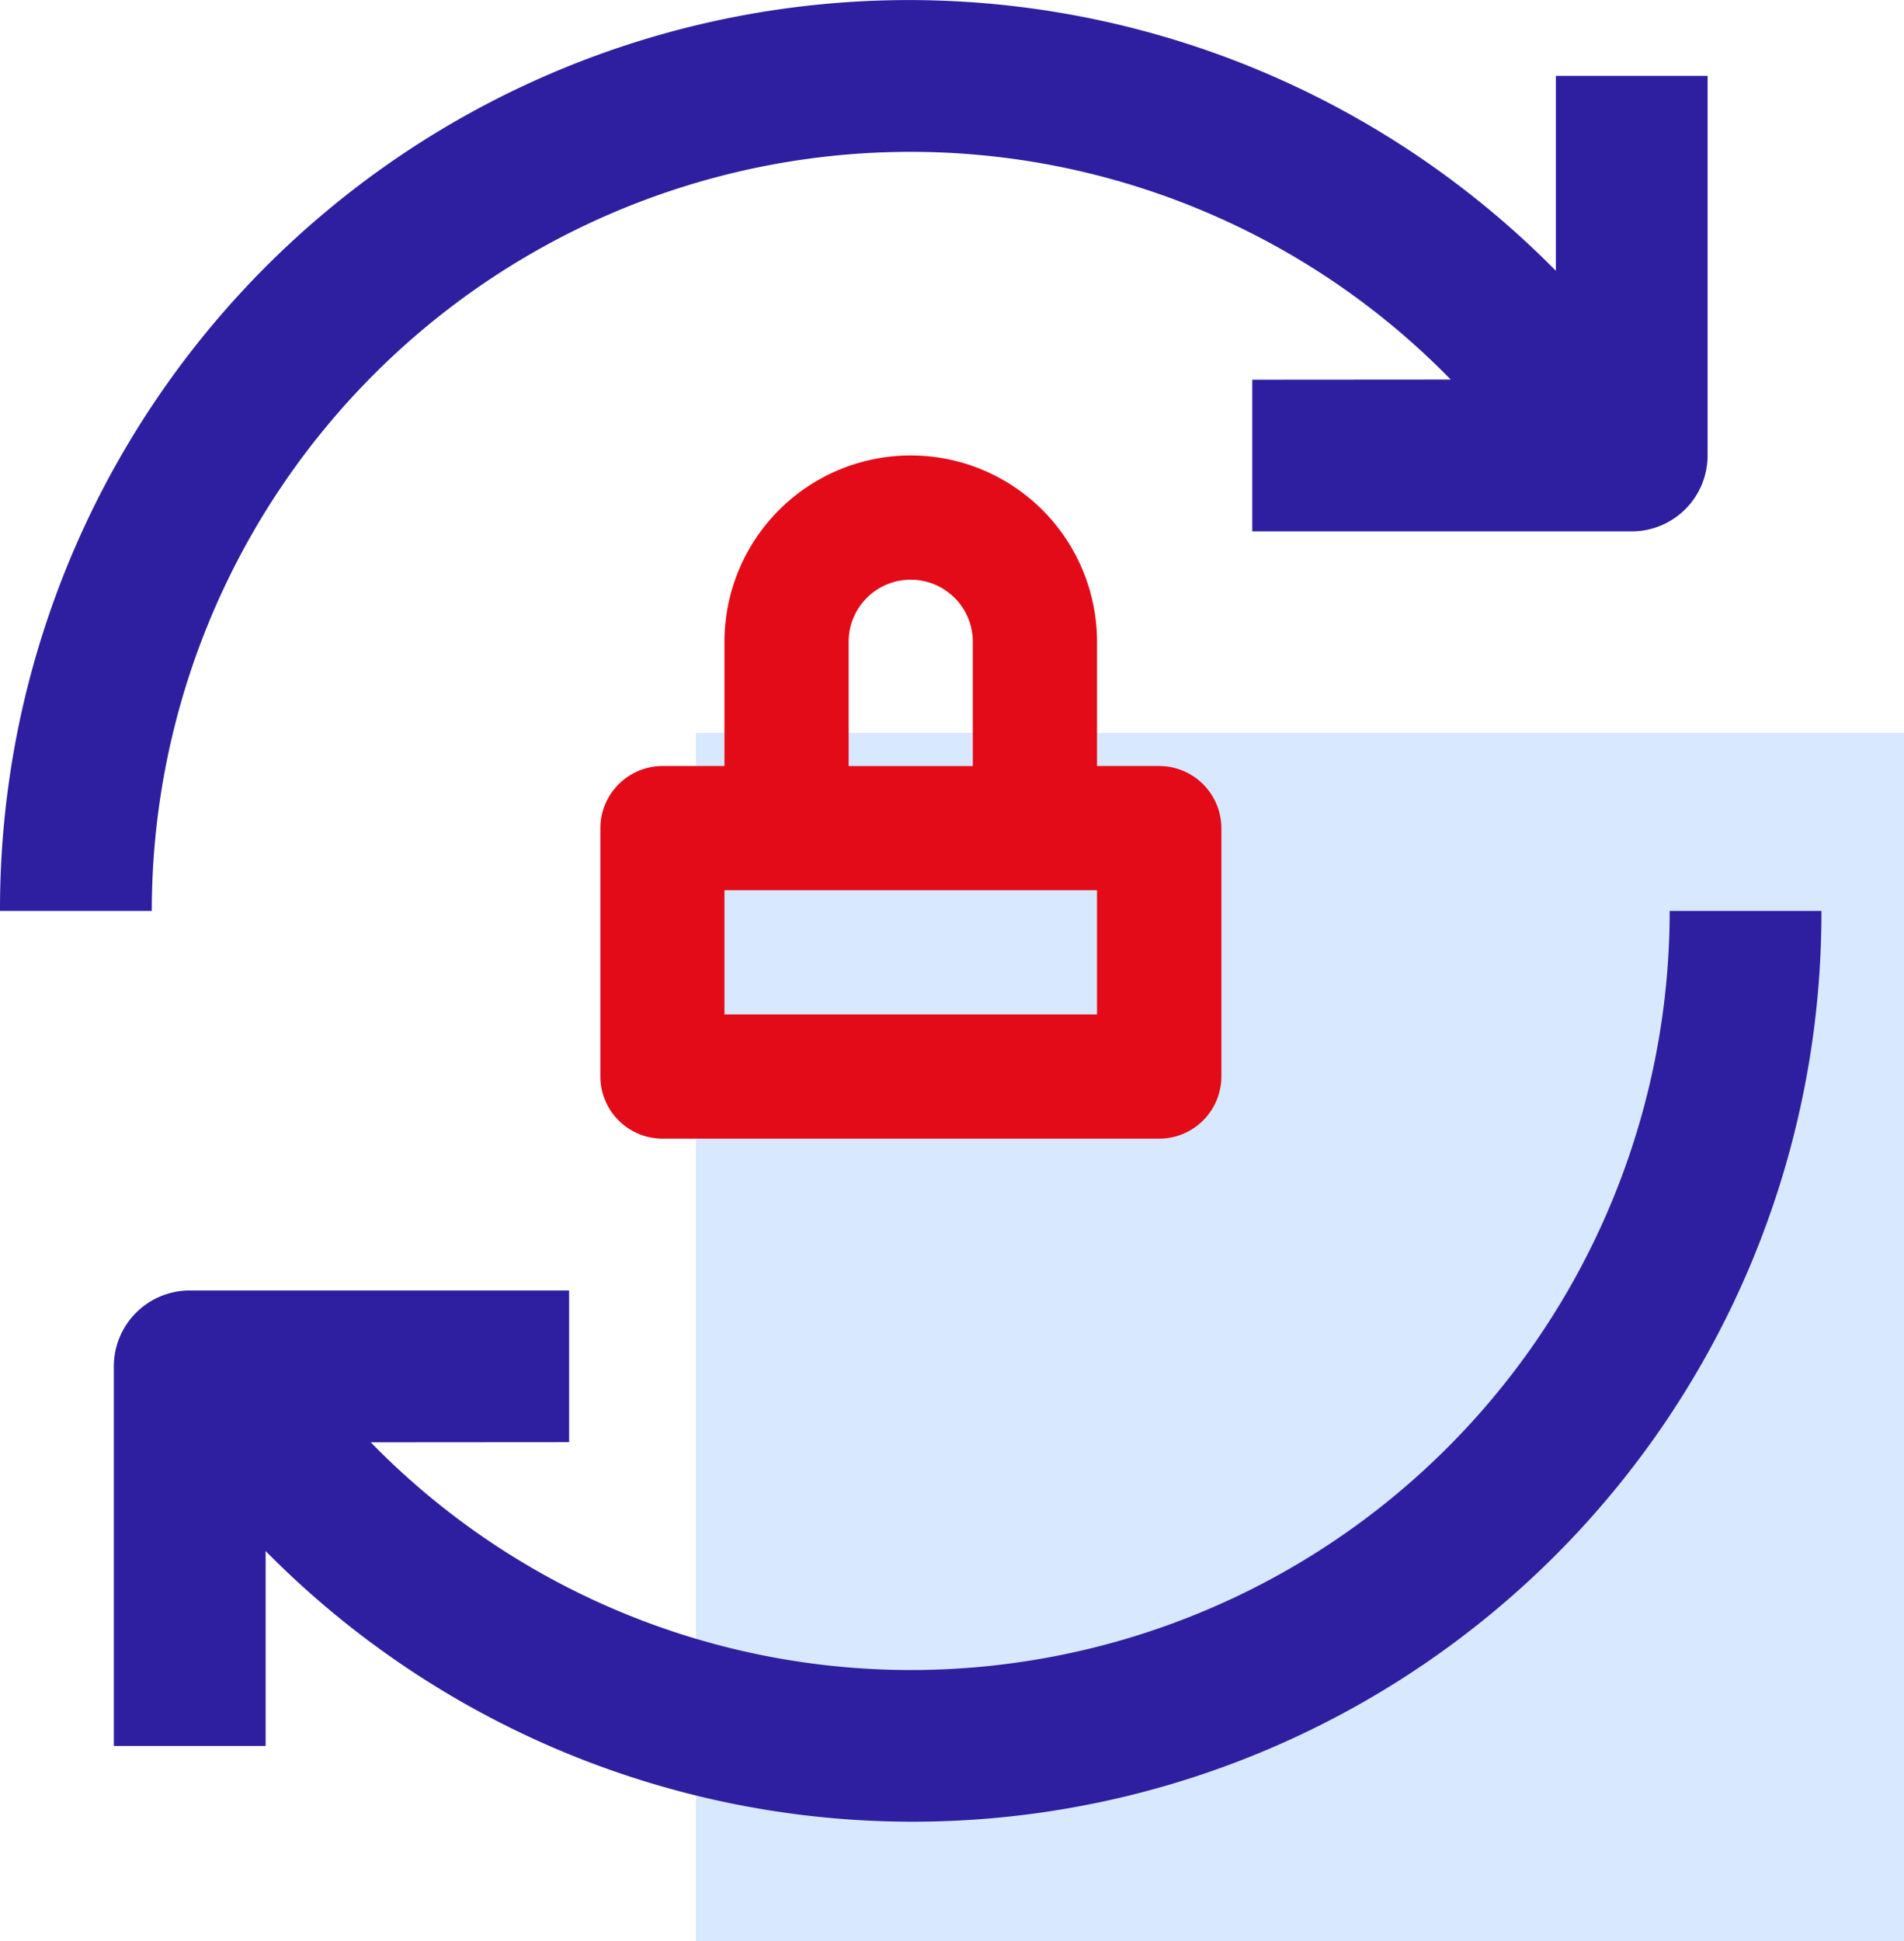 <svg xmlns="http://www.w3.org/2000/svg" width="78.566" height="80.083" viewBox="0 0 78.566 80.083">
  <g id="Grupo_2454" data-name="Grupo 2454" transform="translate(925 -10633.841)">
    <rect id="Rectángulo_890" data-name="Rectángulo 890" width="49.849" height="49.849" transform="translate(-896.283 10664.076)" fill="#d8e8ff"/>
    <g id="Lock_refresh" data-name="Lock, refresh" transform="translate(-935 10623.841)">
      <path id="Trazado_8623" data-name="Trazado 8623" d="M47.882,81.316A31.146,31.146,0,0,1,25.6,71.921l8.187-.006V65.658H18.131A3.132,3.132,0,0,0,15,68.79V84.448h6.264V76.407A37.5,37.5,0,0,0,85.462,50H79.2A31.318,31.318,0,0,1,47.882,81.316Z" transform="translate(-0.303 -2.42)" fill="#2e1fa0"/>
      <path id="Trazado_8624" data-name="Trazado 8624" d="M47.58,16.264a31.161,31.161,0,0,1,22.283,9.395l-8.19.006v6.257H77.331a3.133,3.133,0,0,0,3.131-3.131V13.131H74.2v8.04A37.5,37.5,0,0,0,10,47.58h6.264A31.318,31.318,0,0,1,47.58,16.264Z" fill="#2e1fa0"/>
      <path id="Trazado_8625" data-name="Trazado 8625" d="M56.392,39.477H53.831V34.352a7.686,7.686,0,0,0-15.373,0v5.125H35.9a2.572,2.572,0,0,0-2.563,2.562V52.288A2.569,2.569,0,0,0,35.9,54.851h20.5a2.569,2.569,0,0,0,2.563-2.563V42.04A2.572,2.572,0,0,0,56.392,39.477Zm-12.81-5.124a2.562,2.562,0,0,1,5.124,0v5.125H43.582ZM53.831,49.725H38.458V44.6H53.831Z" transform="translate(1.436 2.124)" fill="#e30b18"/>
    </g>
  </g>
</svg>
